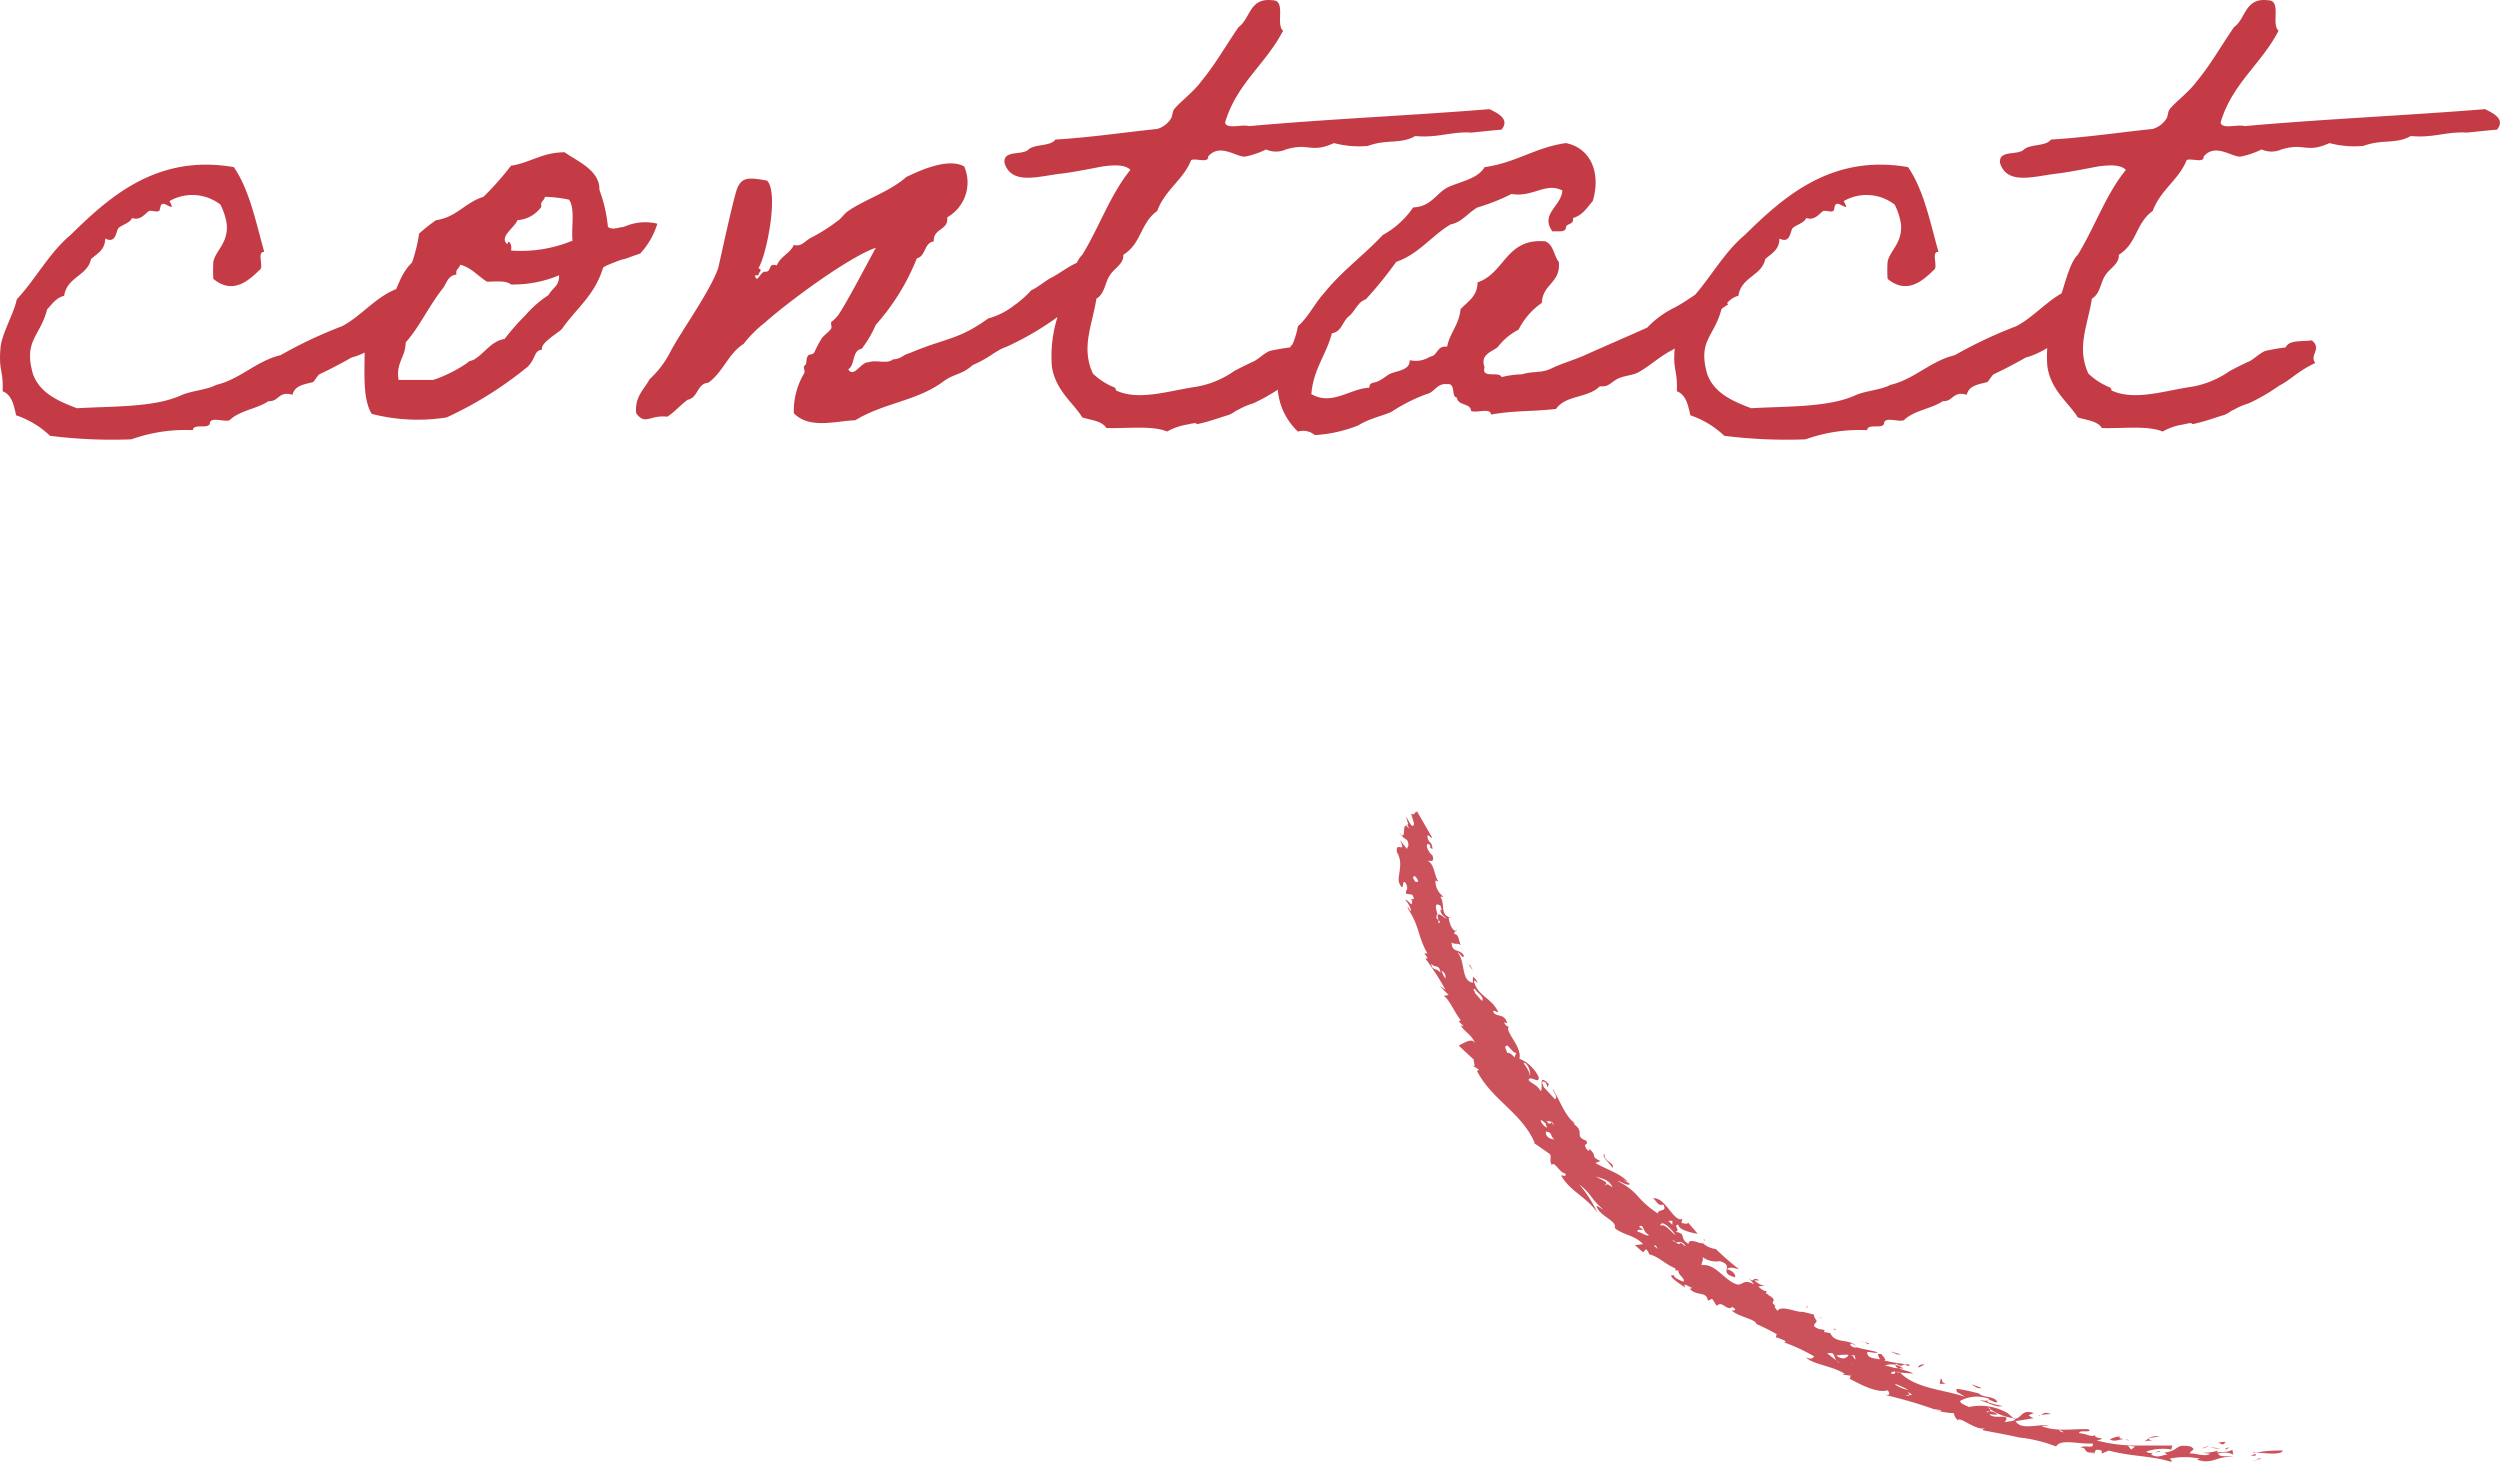 <svg xmlns="http://www.w3.org/2000/svg" width="212.156" height="124.047" viewBox="0 0 212.156 124.047">
  <g id="Group_965" data-name="Group 965" transform="translate(-131.393 -297.537)">
    <path id="Path_3190" data-name="Path 3190" d="M36.18-11.46c-1.8.66-3.06,2.34-4.68,3.18a37.829,37.829,0,0,0-5.22,2.46c-2.04.48-3.42,2.04-5.46,2.52-.78.42-1.98.48-2.88.84C15.66-1.38,12.18-1.5,9-1.32,7.44-1.92,5.88-2.58,5.28-4.2c-.84-2.88.6-3.18,1.2-5.52.42-.42.72-.96,1.44-1.14.24-1.62,1.98-1.68,2.28-3.12.54-.48,1.2-.78,1.2-1.74.96.48.9-.66,1.14-.9.36-.3.96-.42,1.14-.84.72.24,1.08-.36,1.44-.6.24-.06.66.12.84,0,.18-.06,0-.84.6-.54s.6.3.3-.3a3.894,3.894,0,0,1,4.32.3,5.415,5.415,0,0,1,.54,1.68c.12,1.62-.96,2.22-1.14,3.18a11.531,11.531,0,0,0,0,1.44c1.8,1.5,3.24-.12,4.02-.84.18-.42-.3-1.5.3-1.44-.72-2.58-1.26-5.28-2.58-7.2C15.78-22.92,11.7-19.2,8.46-16.02c-1.8,1.5-2.94,3.72-4.56,5.46-.24,1.2-1.26,2.88-1.38,4.08-.18,2.04.24,1.8.18,3.72.78.3.96,1.2,1.14,2.04A7.722,7.722,0,0,1,6.72,1.02a42.064,42.064,0,0,0,6.9.3A13.673,13.673,0,0,1,18.84.54C18.9-.06,20.1.48,20.28,0c0-.66,1.2-.12,1.68-.3.84-.84,2.34-.96,3.3-1.62.9.06.84-.9,2.04-.54.18-.84,1.14-.9,1.74-1.08.06,0,.42-.6.54-.66.9-.42,1.92-.96,2.76-1.44,1.44-.3,4.62-2.46,5.04-3.84C38.16-12.06,37.2-12.06,36.18-11.46Zm1.26-2.22c-1.02.96-1.26,2.34-1.98,3.6-.18.36-.06.78-.3,1.14-.12.24-.72.36-.84.6a20.959,20.959,0,0,0-.9,2.04c0,1.98-.18,4.2.6,5.46a15.676,15.676,0,0,0,6.36.3,31.978,31.978,0,0,0,6.9-4.32c.72-.78.48-1.32,1.2-1.44-.18-.54,1.32-1.38,1.68-1.74,1.2-1.74,2.76-2.82,3.48-5.16,0-.06.12-.18,1.08-.54.9-.36.3-.06,1.26-.42.48-.18.72-.24.84-.3a6.586,6.586,0,0,0,1.44-2.52,4.33,4.33,0,0,0-2.46.12c-.84.3-.06.06-.9.24-.48.12-.78,0-.84-.12a12.3,12.3,0,0,0-.72-3.12c.06-1.68-1.98-2.46-2.94-3.18-1.92,0-2.94.9-4.56,1.14a24.521,24.521,0,0,1-2.34,2.64c-1.56.48-2.28,1.74-4.02,1.98a14.926,14.926,0,0,0-1.44,1.14A13.426,13.426,0,0,1,37.44-13.68Zm11.28-5.58a11.166,11.166,0,0,1,2.04.24c.54.72.18,2.34.3,3.48a11.511,11.511,0,0,1-5.22.84c.12-.54-.24-1.02-.3-.54-.78-.6.66-1.44.84-2.04a2.707,2.707,0,0,0,2.04-1.14C48.3-18.9,48.66-18.9,48.72-19.26Zm-7.2,5.76c.96.24,1.5.96,2.28,1.44.78,0,1.62-.12,2.04.24a10.1,10.1,0,0,0,4.08-.78c0,.96-.48.96-.9,1.68a9.164,9.164,0,0,0-1.98,1.74A17.873,17.873,0,0,0,45.3-7.2c-1.14.18-1.68,1.2-2.58,1.74-.36.18-.36.06-.6.3a11.7,11.7,0,0,1-2.88,1.44H36.3c-.24-1.5.6-1.92.6-3.18,1.14-1.26,1.98-3.12,3.18-4.62.3-.42.42-1.08,1.14-1.14C41.1-13.14,41.46-13.14,41.52-13.5ZM92.7-9.42c.06-.24,1.02-.6,1.56-.6.9-.06,1.56-1.2,1.26-4.02-1.74.06-2.64,1.02-3.78,1.62-.42.18-1.26.9-1.74,1.08a8.633,8.633,0,0,1-1.5,1.32,6.091,6.091,0,0,1-2.16,1.08C83.76-7.08,82.8-7.32,79.68-6c-.66.18-.66.48-1.44.54-.48.42-1.44,0-2.04.24-.66-.06-1.26,1.38-1.74.6.6-.36.3-1.62,1.14-1.74A9.618,9.618,0,0,0,76.8-8.4a19.032,19.032,0,0,0,3.48-5.64c.78-.18.6-1.32,1.44-1.44-.06-1.14,1.26-.9,1.14-2.04a3.405,3.405,0,0,0,1.44-4.32c-1.44-.78-3.9.42-4.92.9-1.32,1.2-3.54,1.92-4.92,2.88-.3.18-.6.66-.9.84a14.183,14.183,0,0,1-2.28,1.44c-.54.3-.78.78-1.44.6-.3.72-1.14.96-1.44,1.74-.78-.24-.42.54-.96.54-.42-.12-.72,1.14-.9.3h.3c0-.3.42-.42,0-.6.72-1.2,1.74-6.48.72-7.44-1.44-.24-2.1-.36-2.52.66-.3.72-1.38,5.76-1.62,6.78-.72,2.04-3.18,5.4-4.08,7.14A8.213,8.213,0,0,1,57.6-3.78c-.48.9-1.26,1.44-1.14,2.88.78,1.08,1.14.12,2.64.3.66-.42,1.14-1.02,1.74-1.44.9-.18.78-1.38,1.74-1.44,1.26-.9,1.68-2.46,3-3.3a10.22,10.22,0,0,1,1.8-1.8c1.8-1.62,7.02-5.52,9.42-6.36-.72,1.32-2.58,4.86-3.18,5.7a2.844,2.844,0,0,1-.6.6c-.06.06.06.48,0,.54-.24.36-.66.6-.84.9a9.87,9.87,0,0,0-.6,1.14c-.12.24-.48.12-.54.3-.24.36,0,.6-.3.84-.12.06.06.48,0,.6a6.251,6.251,0,0,0-.9,3.42c1.32,1.38,3.54.66,5.22.6,2.34-1.44,5.1-1.62,7.32-3.18,1.08-.84,1.62-.6,2.64-1.5,1.62-.72,1.86-1.2,2.88-1.56A24.831,24.831,0,0,0,92.7-9.42Zm21.48,2.34c-.84.12-1.92-.06-2.22.6a17.586,17.586,0,0,0-1.74.3c-.54.24-.9.66-1.38.9-.06,0-1.62.78-1.68.84a7.947,7.947,0,0,1-3.3,1.32c-2.1.3-4.74,1.2-6.66.3-.06-.06,0-.24-.24-.3a5.775,5.775,0,0,1-1.74-1.14c-1.02-2.22-.06-4.08.3-6.36.72-.42.72-1.38,1.14-1.98.36-.6,1.2-.96,1.14-1.74,1.56-.96,1.44-2.7,2.88-3.72.66-1.8,2.22-2.64,2.88-4.32.42-.18,1.5.3,1.44-.3,1.02-1.2,2.46.12,3.18,0a7.423,7.423,0,0,0,1.74-.6,2.05,2.05,0,0,0,1.68,0c1.98-.6,2.1.36,4.08-.54a8.316,8.316,0,0,0,2.88.24c1.62-.6,2.76-.12,4.02-.84,1.86.18,2.94-.36,4.62-.3-.06.06,1.2-.12,2.7-.24.72-.9-.3-1.38-1.02-1.74-6.66.54-13.74.84-20.4,1.44-.6-.18-1.92.3-2.04-.3.96-3.3,3.48-4.98,4.92-7.8-.66-.54.3-2.58-.9-2.58-1.98-.24-1.86,1.56-2.88,2.28-1.08,1.56-1.98,3.18-3.18,4.62-.6.84-1.86,1.8-2.28,2.34-.18.24-.12.6-.3.84a2.053,2.053,0,0,1-1.14.84c-2.88.3-5.64.72-8.64.9-.42.6-1.74.36-2.28.84-.54.54-2.16,0-2.04,1.14.6,1.98,3.06,1.08,4.92.9,1.32-.18,2.76-.48,3.42-.6.9-.12,1.92-.18,2.34.3-1.68,2.04-2.64,4.86-4.08,7.2-.84.78-1.26,3.42-1.98,4.92a11.021,11.021,0,0,0-.6,4.56c.3,2.04,1.86,3.12,2.58,4.32.78.24,1.68.3,2.04.9,1.74.06,3.9-.24,5.16.3a5.014,5.014,0,0,1,1.74-.6c1.26-.3.3.12,1.2-.12.54-.12,1.62-.48,1.98-.6.72-.18.78-.42,1.14-.54a5.7,5.7,0,0,1,1.26-.54,16.341,16.341,0,0,0,2.58-1.5c.96-.48,1.62-1.26,3.06-1.92C113.94-5.82,115.08-6.36,114.18-7.08Zm34.08-5.1c-1.38.78-2.4,1.62-3.6,2.28a8.155,8.155,0,0,0-2.4,1.74c-1.74.78-3.42,1.5-5.16,2.28-.9.42-1.98.72-2.88,1.14-.9.48-1.62.24-2.58.54a8.114,8.114,0,0,0-1.74.24c-.18-.54-1.74.18-1.44-.84-.42-1.14.72-1.32,1.14-1.74a5.1,5.1,0,0,1,1.74-1.44,6.08,6.08,0,0,1,1.98-2.28c.06-1.62,1.62-1.68,1.44-3.48-.42-.48-.42-1.44-1.14-1.74-3.36-.3-3.42,2.7-5.76,3.48,0,1.2-.84,1.62-1.44,2.28-.12,1.32-.9,1.98-1.14,3.18-.9-.12-.78.78-1.44.84a2.247,2.247,0,0,1-1.74.3c.06.9-1.2.9-1.74,1.2-.3.18-.48.36-.84.54-.36.24-.84.06-.84.6-1.62.06-3.18,1.56-4.92.54.18-2.16,1.26-3.3,1.74-5.16.84-.12.9-1.02,1.44-1.44s.72-1.2,1.44-1.44a33.147,33.147,0,0,0,2.58-3.18c1.92-.66,3-2.22,4.62-3.18.96-.18,1.44-.96,2.28-1.44a16.916,16.916,0,0,0,2.88-1.14c1.86.3,2.88-1.02,4.32-.3-.06,1.32-1.92,1.98-.84,3.48.42-.06,1.08.12,1.14-.3,0-.42.72-.24.6-.84.84-.24,1.2-.9,1.68-1.44.72-2.4-.18-4.5-2.28-4.92-2.58.36-4.26,1.68-6.9,2.04-.6,1.02-2.04,1.2-3.18,1.74-.96.54-1.38,1.62-2.88,1.68a7.47,7.47,0,0,1-2.58,2.34c-1.56,1.68-3.48,3.06-4.92,4.86-.84.9-1.38,2.1-2.28,2.88a7.083,7.083,0,0,1-1.44,3.18A5.5,5.5,0,0,0,112.62.66a1.562,1.562,0,0,1,1.44.3,11.761,11.761,0,0,0,3.72-.84c.9-.6,2.46-.9,2.88-1.2a14.276,14.276,0,0,1,2.88-1.44c.66-.12.9-.96,1.74-.84.78-.12.3,1.08.84,1.14.06.72,1.14.42,1.2,1.14.48.18,1.68-.3,1.68.3,1.98-.36,3.42-.24,5.52-.48.84-1.2,2.7-.9,3.72-1.92.72.06.84-.24,1.44-.6.54-.3,1.2-.3,1.74-.54,1.02-.54,1.8-1.32,2.82-1.86s.78-.96,1.8-1.44c.96-.48,2.1-1.98,3.12-2.52C148.98-10.08,148.26-12.18,148.26-12.18Zm30,.72c-1.8.66-3.06,2.34-4.68,3.18a37.829,37.829,0,0,0-5.22,2.46c-2.04.48-3.42,2.04-5.46,2.52-.78.42-1.98.48-2.88.84-2.28,1.08-5.76.96-8.94,1.14-1.56-.6-3.12-1.26-3.72-2.88-.84-2.88.6-3.18,1.2-5.52.42-.42.72-.96,1.44-1.14.24-1.62,1.98-1.68,2.28-3.12.54-.48,1.2-.78,1.2-1.74.96.48.9-.66,1.14-.9.36-.3.96-.42,1.14-.84.72.24,1.08-.36,1.44-.6.24-.06.66.12.84,0,.18-.06,0-.84.6-.54s.6.3.3-.3a3.894,3.894,0,0,1,4.32.3,5.415,5.415,0,0,1,.54,1.68c.12,1.62-.96,2.22-1.14,3.18a11.532,11.532,0,0,0,0,1.44c1.8,1.5,3.24-.12,4.02-.84.18-.42-.3-1.5.3-1.44-.72-2.58-1.26-5.28-2.58-7.2-6.54-1.14-10.62,2.58-13.86,5.76-1.8,1.5-2.94,3.72-4.56,5.46-.24,1.2-1.26,2.88-1.38,4.08-.18,2.04.24,1.8.18,3.72.78.3.96,1.2,1.14,2.04a7.722,7.722,0,0,1,2.88,1.74,42.064,42.064,0,0,0,6.9.3,13.673,13.673,0,0,1,5.22-.78c.06-.6,1.26-.06,1.44-.54,0-.66,1.2-.12,1.68-.3.84-.84,2.34-.96,3.3-1.62.9.06.84-.9,2.04-.54.18-.84,1.14-.9,1.74-1.08.06,0,.42-.6.54-.66.9-.42,1.92-.96,2.76-1.44,1.44-.3,4.62-2.46,5.04-3.84C180.24-12.06,179.28-12.06,178.26-11.46Zm20.4,4.38c-.84.12-1.92-.06-2.22.6a17.586,17.586,0,0,0-1.74.3c-.54.24-.9.66-1.38.9-.06,0-1.62.78-1.68.84a7.947,7.947,0,0,1-3.3,1.32c-2.1.3-4.74,1.2-6.66.3-.06-.06,0-.24-.24-.3a5.775,5.775,0,0,1-1.74-1.14c-1.02-2.22-.06-4.08.3-6.36.72-.42.72-1.38,1.14-1.98.36-.6,1.2-.96,1.14-1.74,1.56-.96,1.44-2.7,2.88-3.72.66-1.8,2.22-2.64,2.88-4.32.42-.18,1.5.3,1.44-.3,1.02-1.2,2.46.12,3.18,0a7.423,7.423,0,0,0,1.74-.6,2.05,2.05,0,0,0,1.68,0c1.98-.6,2.1.36,4.08-.54a8.316,8.316,0,0,0,2.88.24c1.62-.6,2.76-.12,4.02-.84,1.86.18,2.94-.36,4.62-.3-.06.06,1.2-.12,2.7-.24.72-.9-.3-1.38-1.02-1.74-6.66.54-13.74.84-20.4,1.44-.6-.18-1.92.3-2.04-.3.96-3.3,3.48-4.98,4.92-7.8-.66-.54.3-2.58-.9-2.58-1.98-.24-1.86,1.56-2.88,2.28-1.08,1.56-1.98,3.18-3.18,4.62-.6.84-1.86,1.8-2.28,2.34-.18.24-.12.6-.3.84a2.053,2.053,0,0,1-1.14.84c-2.88.3-5.64.72-8.64.9-.42.6-1.74.36-2.28.84-.54.54-2.16,0-2.04,1.14.6,1.98,3.06,1.08,4.92.9,1.32-.18,2.76-.48,3.42-.6.9-.12,1.92-.18,2.34.3-1.68,2.04-2.64,4.86-4.08,7.2-.84.78-1.26,3.42-1.98,4.92a11.022,11.022,0,0,0-.6,4.56c.3,2.04,1.86,3.12,2.58,4.32.78.24,1.68.3,2.04.9,1.74.06,3.9-.24,5.16.3a5.014,5.014,0,0,1,1.74-.6c1.26-.3.3.12,1.2-.12.54-.12,1.62-.48,1.98-.6.72-.18.78-.42,1.14-.54a5.7,5.7,0,0,1,1.26-.54,16.341,16.341,0,0,0,2.58-1.5c.96-.48,1.62-1.26,3.06-1.92C198.42-5.82,199.56-6.36,198.66-7.08Z" transform="translate(128.918 333.5)" fill="#c43b46"/>
    <g id="Group_534" data-name="Group 534" transform="translate(249.922 366.418)" style="isolation: isolate">
      <g id="Group_533" data-name="Group 533">
        <g id="Group_532" data-name="Group 532">
          <g id="Group_531" data-name="Group 531">
            <g id="Group_530" data-name="Group 530">
              <path id="Path_1738" data-name="Path 1738" d="M933.795,346.564h.172C933.795,346.478,933.709,346.478,933.795,346.564Z" transform="translate(-861.079 -292.172)" fill="#cb515b"/>
              <path id="Path_1739" data-name="Path 1739" d="M936.32,346.411a10.951,10.951,0,0,0-2.32.172C934.6,346.583,936.148,346.84,936.32,346.411Z" transform="translate(-861.112 -292.19)" fill="#cb515b"/>
              <path id="Path_1740" data-name="Path 1740" d="M933.7,345.889l.773-.172C934.044,345.632,934.13,345.889,933.7,345.889Z" transform="translate(-861.07 -290.809)" fill="#cb515b"/>
              <path id="Path_1741" data-name="Path 1741" d="M933.93,346.372V346.2l-.43.172Z" transform="translate(-861.042 -291.721)" fill="#cb515b"/>
              <path id="Path_1742" data-name="Path 1742" d="M889.6,360.972a.185.185,0,0,0,.172-.172Z" transform="translate(-854.865 -318.867)" fill="#cb515b"/>
              <path id="Path_1743" data-name="Path 1743" d="M887.244,361.272c-.172-.086-.258-.086-.344-.172C886.986,361.186,887.072,361.186,887.244,361.272Z" transform="translate(-854.485 -319.425)" fill="#cb515b"/>
              <path id="Path_1744" data-name="Path 1744" d="M891.158,359.872l-.258-.172C890.986,359.7,891.072,359.786,891.158,359.872Z" transform="translate(-855.048 -316.822)" fill="#cb515b"/>
              <path id="Path_1745" data-name="Path 1745" d="M912.8,350.4a3.223,3.223,0,0,1,.859-.086C913.058,350.054,912.972,350.312,912.8,350.4Z" transform="translate(-858.13 -299.184)" fill="#cb515b"/>
              <path id="Path_1746" data-name="Path 1746" d="M877.484,364.672V364.5C877.4,364.5,877.312,364.5,877.484,364.672Z" transform="translate(-853.146 -325.746)" fill="#cb515b"/>
              <path id="Path_1747" data-name="Path 1747" d="M885.4,359.372c.086-.086.086-.086.086-.172H885.4Z" transform="translate(-854.274 -315.892)" fill="#cb515b"/>
              <path id="Path_1748" data-name="Path 1748" d="M892.3,358.636h0l.258.086C892.472,358.636,892.386,358.55,892.3,358.636Z" transform="translate(-855.245 -314.726)" fill="#cb515b"/>
              <path id="Path_1749" data-name="Path 1749" d="M874.83,366.225h-.43C874.658,366.311,874.83,366.311,874.83,366.225Z" transform="translate(-852.726 -328.846)" fill="#cb515b"/>
              <path id="Path_1750" data-name="Path 1750" d="M886.8,361.3Z" transform="translate(-854.471 -319.625)" fill="#cb515b"/>
              <path id="Path_1751" data-name="Path 1751" d="M888.13,357.772c-.172-.086-.258-.086-.43-.172A1.451,1.451,0,0,0,888.13,357.772Z" transform="translate(-854.598 -312.917)" fill="#cb515b"/>
              <path id="Path_1752" data-name="Path 1752" d="M912.758,350.156H912.5C912.586,350.241,912.672,350.156,912.758,350.156Z" transform="translate(-858.087 -298.942)" fill="#cb515b"/>
              <path id="Path_1753" data-name="Path 1753" d="M931.344,346.8c-.258,0-.344.086-.344.172C931.086,346.972,931.172,346.886,931.344,346.8Z" transform="translate(-860.69 -292.837)" fill="#cb515b"/>
              <path id="Path_1754" data-name="Path 1754" d="M850.189,408.486V408.4C850.1,408.4,850.1,408.486,850.189,408.486Z" transform="translate(-849.31 -407.283)" fill="#cb515b"/>
              <path id="Path_1755" data-name="Path 1755" d="M854.9,398c.086,0,.086.086.172.086C855.072,398,854.986,398,854.9,398Z" transform="translate(-849.982 -387.946)" fill="#cb515b"/>
              <path id="Path_1756" data-name="Path 1756" d="M855.813,365.278c-.172-.687-.945-1.031-1.2-1.547l.258.086-.43-.43.172-.086c-.6-.773-1.031-1.89-1.461-2.062l.43-.086-.773-.773.516.344a24.708,24.708,0,0,0-1.719-2.664h.172c0-.172-.172-.258-.258-.43h.258c-.859-1.547-.6-2.148-1.633-3.781-.172-.516.172.258.258.172a1.949,1.949,0,0,0-.516-.945c.344,0,.6.773.6.086-.344-.344.43.172,0-.516l-.516-.086c-.086-.43.258-.172,0-.859-.43-.6-.086,1.031-.6-.086-.172-.6.43-1.547-.172-2.578-.172-1.031.859.258.258-1.031l.6.773c0-.258.258-.172,0-.773a1.759,1.759,0,0,1-.687-.687c.773,1.117.086-1.289.859-.258l-.172-.43c0,.086.086.086.086,0l-.172-.6c.258.344.516,1.117.687.6l-.258-.859c.344.172.258-.172.516-.172l1.289,2.234c-.172,0-.344-.344-.43-.172.086.687.43.43.43,1.117l-.258-.172c.086,0,.172.086.086,0,0-.258-.172-.258-.258-.258-.172.258.258.859.43.945.258.773-.344.344-.344.516.516.258.516,1.289.859,1.719l-.258-.086a1.653,1.653,0,0,0,.688,1.375h-.258c.43.773-.086,1.461.859,1.8h-.172c.086.344.172.945.6,1.117-.086.086-.172.172-.086.258.344,0,.344.516.516.945-.258-.258-.516,0-.773-.258,0,.945.687.516,1.031,1.117,0,.43-.344-.258-.516-.258.687.859.258,2.406,1.289,2.578v-.516c.344.258.43.516.344.516-.086-.172-.172-.172-.258-.172.258,1.289,1.547,1.461,2.062,2.664-.172,0-.344-.172-.43-.086.172.6.945.086,1.2,1.031l-.258-.086c.086.344.43.43.43.344-.516.344,1.117,1.719.859,2.75a3.2,3.2,0,0,1,1.633,1.547c.086.687-.687-.172-.859.258.258.344.687.344,1.031.945.258-.258-.258-1.547.687-.6l-.086.258c-.086-.086-.086-.344-.258-.43-.43-.172-.086.344-.086.43L862.6,370c.344-.172-.258-.773-.172-.859.6.945,1.031,2.32,1.89,2.922h-.172c1.117.773,0,1.031,1.117,1.461.258.516-.43.086.086.773.172.172.172,0,.172-.086.773.687,0,.6.945,1.031l-.43.172c1.031.6,2.32.945,2.922,1.8-.258.172-.687-.258-1.031-.258a5.321,5.321,0,0,1,1.8,1.375,7.71,7.71,0,0,0,1.633,1.375c-.086-.43.859-.086.43-.773-.43.172-.516-.258-.859-.516,1.031-.172,1.8,2.148,2.492,1.719l-.086.344c.172.086.687.172.516-.086.258.344.6.687.859,1.031-.516-.086-1.633-.344-1.633-.773-.516,0,.258.516-.258.6,1.031.172.258.516,1.117,1.031,0-.6,1.117.086,1.2-.086a1.918,1.918,0,0,0,1.117.516,23.61,23.61,0,0,0,1.976,1.719c-.344-.086-.859-.258-1.031,0,.43.086.773.43.687.687-1.547-.43.086-.945-1.289-1.375a1.944,1.944,0,0,1-1.461-.344c.086.344-.086.344-.086.687,1.2-.172,1.89,1.289,3.008,1.633.516.086.516-.516,1.461,0l-.6-.687c.687.773.344-.086,1.031.344h-.43c.43.344.6.43.945.43l-.6.086c.172.172.6.516.687.344a.316.316,0,0,1-.086.258c.086,0,.172,0,.516.172-.172-.086-.258-.172-.344-.086,1.117.6,0,.516.687.945-.172,0,0,.258.172.43.344-.516,1.633.172,2.148.086h0l1.031.258c-.172-.086-.086.172.086.43h0c.258.258-.687.43.258.773l.516.086c-.086,0-.086.086-.086.172l.516.086c.43.945,1.547.43,2.234,1.117-.258-.172-.6-.344-.516-.086a.57.57,0,0,0,.6.172h-.086c.6.172,1.2.258,1.8.43-.258.172-1.117-.258-.859.172.086.344.687.344,1.031.43,0-.172-.43-.6.172-.43,0,.086.516.516.172.516a16.04,16.04,0,0,0,2.148.344c.172.172-.172.086-.258.086v-.086c-.344-.086-.258.344-.859-.086-.258.516.945.516,1.461.859L891.9,393.2c1.289,1.375,3.867,1.461,5.5,2.062-.43-.344-.859-.344-.687-.687a16.256,16.256,0,0,1,1.976.43h-.086c.43.344,1.289.172,1.547.687-.258.172-.687-.43-.859,0a7.154,7.154,0,0,0,1.289.344c-.516.172-1.289-.344-1.8-.43-.344-.172.687.172.687-.172a2.981,2.981,0,0,0-2.32.086c-.516.172.43.516.6.6a4.624,4.624,0,0,1,3.265.516l.6.516c.687-.172.6-.859,1.633-.516l-.43.172a.785.785,0,0,0,.43.258l-1.547.258c.43.773,1.891.258,2.75.344-.086.086-.43,0-.516.086,1.289.516,2.922.172,3.953.258.43.344-.945,0-.773.344.6,0,1.117.43,1.375.086-.344.43,1.289.258.086.516a12.9,12.9,0,0,0,3.179.43h3.265a.65.65,0,0,0-.086.344,4.3,4.3,0,0,0-2.148.172c.43.344,1.117-.172,1.2,0-.258.086-.687,0-.773.258.6.344.945,0,1.375,0l-.258-.172c1.375-.172.773-.773,2.234-.516.516.344,0,.258-.086.6.344-.086,1.375.344,1.719,0-.258,0-.6-.086-.859-.086a4.036,4.036,0,0,0,1.547-.172c-.086.086-.086.172-.172.172.516-.086,1.117,0,1.375-.258l.086.43a1.707,1.707,0,0,0-1.289-.086c.086.344.945.172,1.289.258-1.633,0-1.719.687-3.093.258l.258-.086a6.5,6.5,0,0,0-2.578,0c.172.086.258.258.086.258-1.633-.516-3.351-.43-5.242-.945l-.6.258v-.258c-.945-.258-.258.344-.859.258.258.086.172,0,.258-.086-1.117.086-.516-.43-1.2-.43.344-.258,1.2.172,1.031-.344-1.117.086-2.75-.43-3.093.258a12.3,12.3,0,0,0-3.179-.773c-1.117-.258-2.148-.43-3.008-.6-.172-.172.172-.086.086-.172-.773.172-2.062-1.031-2.234-.687a.878.878,0,0,1-.344-.6,5.778,5.778,0,0,1-1.547-.258l.43.086v-.086l-.6-.086h0a37.31,37.31,0,0,0-4.125-1.2c.773.086,0-.516.344-.43-.859.344-2.234-.344-3.351-.945.086-.086,0-.258.172-.258-.258,0-.516-.086-.773-.086l.172-.086c-1.117-.687-2.664-.773-3.265-1.375.516.172.516.086.687-.086a14.425,14.425,0,0,0-2.578-1.2c.086,0,.086,0,.172-.086a3.592,3.592,0,0,0-.859-.344l.086-.258a15.961,15.961,0,0,0-1.719-.859c-.086-.43-1.461-.6-2.062-1.117-.258-.086.687.086,0-.344-.43.43-.859-.6-1.289-.086-.172-.172-.258-.43-.43-.6l-.344.172c-.086-.859-.945-.344-1.547-1.031.086,0,.172,0,.172-.086-.258-.086-.859-.516-.516,0-.43-.258-1.8-1.2-.945-1.031-.172.086.43.43.773.516.172-.258-.516-.6-.43-.945h-.258v-.172c-.859-.344-1.461-1.031-2.234-1.2a.785.785,0,0,0-.258-.43l-.258.258-.687-.6.688-.086c-.687-.773-1.719-.773-2.406-1.375.258-.6-1.375-1.031-1.547-1.89.172.086.43.258.6.344-1.117-.945-1.031-1.375-2.062-2.148a10.6,10.6,0,0,1,1.547,2.406c-.945-1.375-2.32-1.8-3.093-3.179.172,0,.516.172.344-.172-.43,0-.945-1.117-1.117-.687-.258-.43,0-.687-.172-.945L860.8,373.7h.086c-1.117-2.578-3.609-3.609-4.9-6.1l.172-.086c-.172-.172-.43-.258-.6-.43.43.344.086-.344.172-.43l-1.289-1.2C855.212,365.02,855.641,364.848,855.813,365.278Zm15.209,17.186.344.258.172.172-.172-.172C871.195,382.549,871.195,382.291,871.023,382.463Zm33.684,16.5c.258-.086-.258-.086-.43-.172l.688.086C905.051,398.962,904.879,398.962,904.707,398.962Zm-32.138-18.3v-.344h-.344Zm-4.211-3.867.516.344v-.086l-.516-.258Zm-5.757-3.351a.084.084,0,0,1,.086.086.084.084,0,0,0-.086-.086c-.43-.258-.172-.687-.773-.687C861.828,373.355,862.344,373.355,862.6,373.441Zm7.132,7.39a1.188,1.188,0,0,1,.344.258c-.172,0-.6-.086-.43.172.258,0,.773.43.945.258C869.992,381.26,870.163,380.487,869.734,380.831Zm11,8.077-.086-.086.516.086Zm2.234,1.117a3,3,0,0,1,1.547.516c0,.344-.6.344-1.117,0C882.623,390.369,883.311,390.025,882.967,390.025Zm-16.155-12.717.258-.086-.086-.086.516.344c-.344-.773-1.117-.773-1.461-.945C866.383,376.792,867.328,377.05,866.812,377.308Zm20.881,15.123c.516.086,1.547.258,1.547,0-.172.344-.945.258-1.117.086C887.951,392.517,887.865,392.431,887.693,392.431Zm.344-.687a4.665,4.665,0,0,0-1.547,0c.6.516,1.031.086,1.031-.086.516.086.344.258.6.43Zm-1.289.6-.258-.172c-.258-.344-.086-.773-.773-.6l.773.6C886.576,392.259,886.662,392.345,886.748,392.345Zm5.929,2.75h-.344c.258.086.344.086.344,0h.258C892.333,394.665,892.677,394.923,892.677,395.095Zm-4.468-2.148a8.908,8.908,0,0,0-.859-.344C887.521,392.431,887.951,392.775,888.209,392.947Zm4.382,1.719a8.5,8.5,0,0,0-1.117-.516C891.474,394.321,892.333,394.665,892.591,394.665Zm19.248,4.812-.6-.086.258.344Zm-6.445-1.461.086.172.344.086Zm-5.843-1.719c0,.086,0,.172-.086.172a.316.316,0,0,0-.258.086.316.316,0,0,0,.258-.086,1.28,1.28,0,0,1,.687.258c-.172.086-.516,0-.687,0,.43.516,1.976-.172,1.289.687.258-.086,1.117-.086.859-.344a4.3,4.3,0,0,1-2.062-.773c0-.086-.086-.086-.172-.172A.185.185,0,0,0,899.551,396.3ZM891.9,393.2a1.354,1.354,0,0,0-.344-.086c-.172,0-.43,0-.43.172.516.086.258-.172.43-.172A.516.516,0,0,0,891.9,393.2Zm-1.289-.6.773.172h-.43c.43,0,.773.086,1.2.086A1.569,1.569,0,0,0,890.615,392.6Zm-.172-.258-.258.172.258-.172h0l-1.117-.43Zm-11.514-6.015c.086-.945,1.289.172,1.633-.086-.086.258.086.859-.945.172.773.859.859-.086,1.031.859a2.807,2.807,0,0,0-1.117-.516l.516.344C879.444,387.361,879.444,386.416,878.928,386.33Zm-5.07-4.039-.6-.516.6.516Zm-13.405-14.264c.172-.086-.086-1.117-.516-1.117C860.2,367.34,860.539,367.77,860.453,368.027Zm-4.64-7.046.6.687c.258-.344-.43-.687-.6-1.031C855.555,360.637,855.813,360.809,855.813,360.981Zm-2.75-5.07-.172-.258.516.086Zm.687.086c.086-.258.43.258.516.43Zm-1.8-4.9.086.344-.516-.172Zm-.172.773c.258,0,.6-.172.773.6-.258.172-.344-.086-.516.344a1.059,1.059,0,0,1-.172-.6c.086.172.086.43.344.344-.172-.258-.344-.6-.43-.687a.316.316,0,0,1-.258-.086C851.517,351.7,851.6,351.787,851.775,351.873Zm.945,2.922v.258h.086c.086-.086,0-.172-.086-.258a3.721,3.721,0,0,1-.086-.43c.172-.172.6.258.773.344-.172-.258-.516-.344-.516-.773.086,0,.086-.086.172.172l-.172-.516c-.516-.344-.43.172-.258.687a.376.376,0,0,0-.086.258C852.548,354.708,852.634,354.708,852.72,354.794Zm-2.148-3.523.172.258c.172.086.172,0,.258,0C850.915,351.185,850.572,350.842,850.572,351.271Zm7.991,14.866c-.086-.172.43,0,.6.344l.172-.43c-.172.172-.687-.6-.773-.6C858.219,365.535,858.477,365.707,858.563,366.137Zm12.975,14.608c.43-.258,1.031.687,1.289.773C872.484,381,871.624,380.143,871.538,380.745Zm1.289,1.375c.258.172.258.258.43.086.172,0,.258.258.43.258-.344-.516-.516-.258-.859-.344a.661.661,0,0,0-.258-.172C872.655,382.034,872.741,382.12,872.827,382.12Zm-8.249-7.991-.516-.086-.43-.516Zm-4.726-4.726c.172-.086-.258-.6-.43-.687.258-.086.516.258.773.6.086,0,.086.086.172.172l-.172-.172c-.172-.086-.172.086-.258.172l.086.172-.344-.344Zm-6.531-9.624c0-.43-.086-.516-.344-.687A2.449,2.449,0,0,0,853.321,359.778Zm8.593,12.546c-.344-.6.516,0,.344-.43l.258.344c-.172-.6-.516-.172-.687-.516l.172.258c-.086.344-.43-.258-.6-.172C861.4,372.066,862,372.582,861.914,372.324Zm-9.023-13.061c-.086-.773-.516-.344-.773-.773C852.118,359.091,852.548,358.833,852.892,359.263Zm5.671,9.968h0l-.43-.344V368.8Z" transform="translate(-849.177 -345.6)" fill="#cb515b"/>
              <path id="Path_1757" data-name="Path 1757" d="M855.572,396.544c-.086-.172-.086-.258-.172-.344C855.486,396.286,855.486,396.458,855.572,396.544Z" transform="translate(-850.053 -384.857)" fill="#cb515b"/>
              <path id="Path_1758" data-name="Path 1758" d="M879.5,367.4c0,.086,0,.086.086.172C879.586,367.486,879.586,367.486,879.5,367.4Z" transform="translate(-853.444 -331.138)" fill="#cb515b"/>
              <path id="Path_1759" data-name="Path 1759" d="M880.8,366.8h0Z" transform="translate(-853.627 -329.851)" fill="#cb515b"/>
              <path id="Path_1760" data-name="Path 1760" d="M930.816,347.456c.344-.258-.258-.086-.516-.086C930.558,347.456,930.644,347.628,930.816,347.456Z" transform="translate(-860.592 -293.837)" fill="#cb515b"/>
              <path id="Path_1761" data-name="Path 1761" d="M928.7,347.072a5.477,5.477,0,0,1,.6-.172A.927.927,0,0,0,928.7,347.072Z" transform="translate(-860.367 -293.023)" fill="#cb515b"/>
              <path id="Path_1762" data-name="Path 1762" d="M930.345,346.986a3.853,3.853,0,0,0-.945-.086C929.658,346.9,929.83,346.986,930.345,346.986Z" transform="translate(-860.465 -292.937)" fill="#cb515b"/>
              <path id="Path_1763" data-name="Path 1763" d="M923,348.047a1.341,1.341,0,0,1,.859,0c-1.2-.344.258-.344.43-.43C923.516,347.531,923.43,347.789,923,348.047Z" transform="translate(-859.565 -294.599)" fill="#cb515b"/>
              <path id="Path_1764" data-name="Path 1764" d="M921.1,347.7c.086,0,.258.086.344.086C921.358,347.7,921.272,347.7,921.1,347.7Z" transform="translate(-859.297 -294.424)" fill="#cb515b"/>
              <path id="Path_1765" data-name="Path 1765" d="M920.459,347.686a2.035,2.035,0,0,0-.859.258c.516.258.859-.086,1.2,0C920.631,347.858,920.288,347.858,920.459,347.686Z" transform="translate(-859.086 -294.669)" fill="#cb515b"/>
              <path id="Path_1766" data-name="Path 1766" d="M906.431,353.131c.086,0,.344.086.344,0l-.687-.258C905.829,352.787,906.259,353.045,906.431,353.131Z" transform="translate(-857.174 -304.237)" fill="#cb515b"/>
              <path id="Path_1767" data-name="Path 1767" d="M903.316,353.73c-.516-.172-.172-.344-.43-.43l-.086.43Z" transform="translate(-856.722 -305.18)" fill="#cb515b"/>
              <path id="Path_1768" data-name="Path 1768" d="M902.9,350.9h0Z" transform="translate(-856.736 -300.288)" fill="#cb515b"/>
              <path id="Path_1769" data-name="Path 1769" d="M900.7,355.172l.516-.258C900.782,354.828,900.611,355.172,900.7,355.172Z" transform="translate(-856.423 -307.997)" fill="#cb515b"/>
              <path id="Path_1770" data-name="Path 1770" d="M898.5,356.458h.344l-.945-.258Z" transform="translate(-856.033 -310.4)" fill="#cb515b"/>
              <path id="Path_1771" data-name="Path 1771" d="M895.687,357.458v-.086L895,357.2C895.258,357.2,895.43,357.372,895.687,357.458Z" transform="translate(-855.625 -312.259)" fill="#cb515b"/>
              <path id="Path_1772" data-name="Path 1772" d="M869.687,374.6c-.344.172.516.859.687,1.2C870.546,375.287,869.6,375.287,869.687,374.6Z" transform="translate(-852.052 -345.556)" fill="#cb515b"/>
              <path id="Path_1773" data-name="Path 1773" d="M856,394.1l.6.859C856.258,394.186,856.43,394.787,856,394.1Z" transform="translate(-850.137 -381.469)" fill="#cb515b"/>
            </g>
          </g>
        </g>
      </g>
    </g>
  </g>
</svg>

